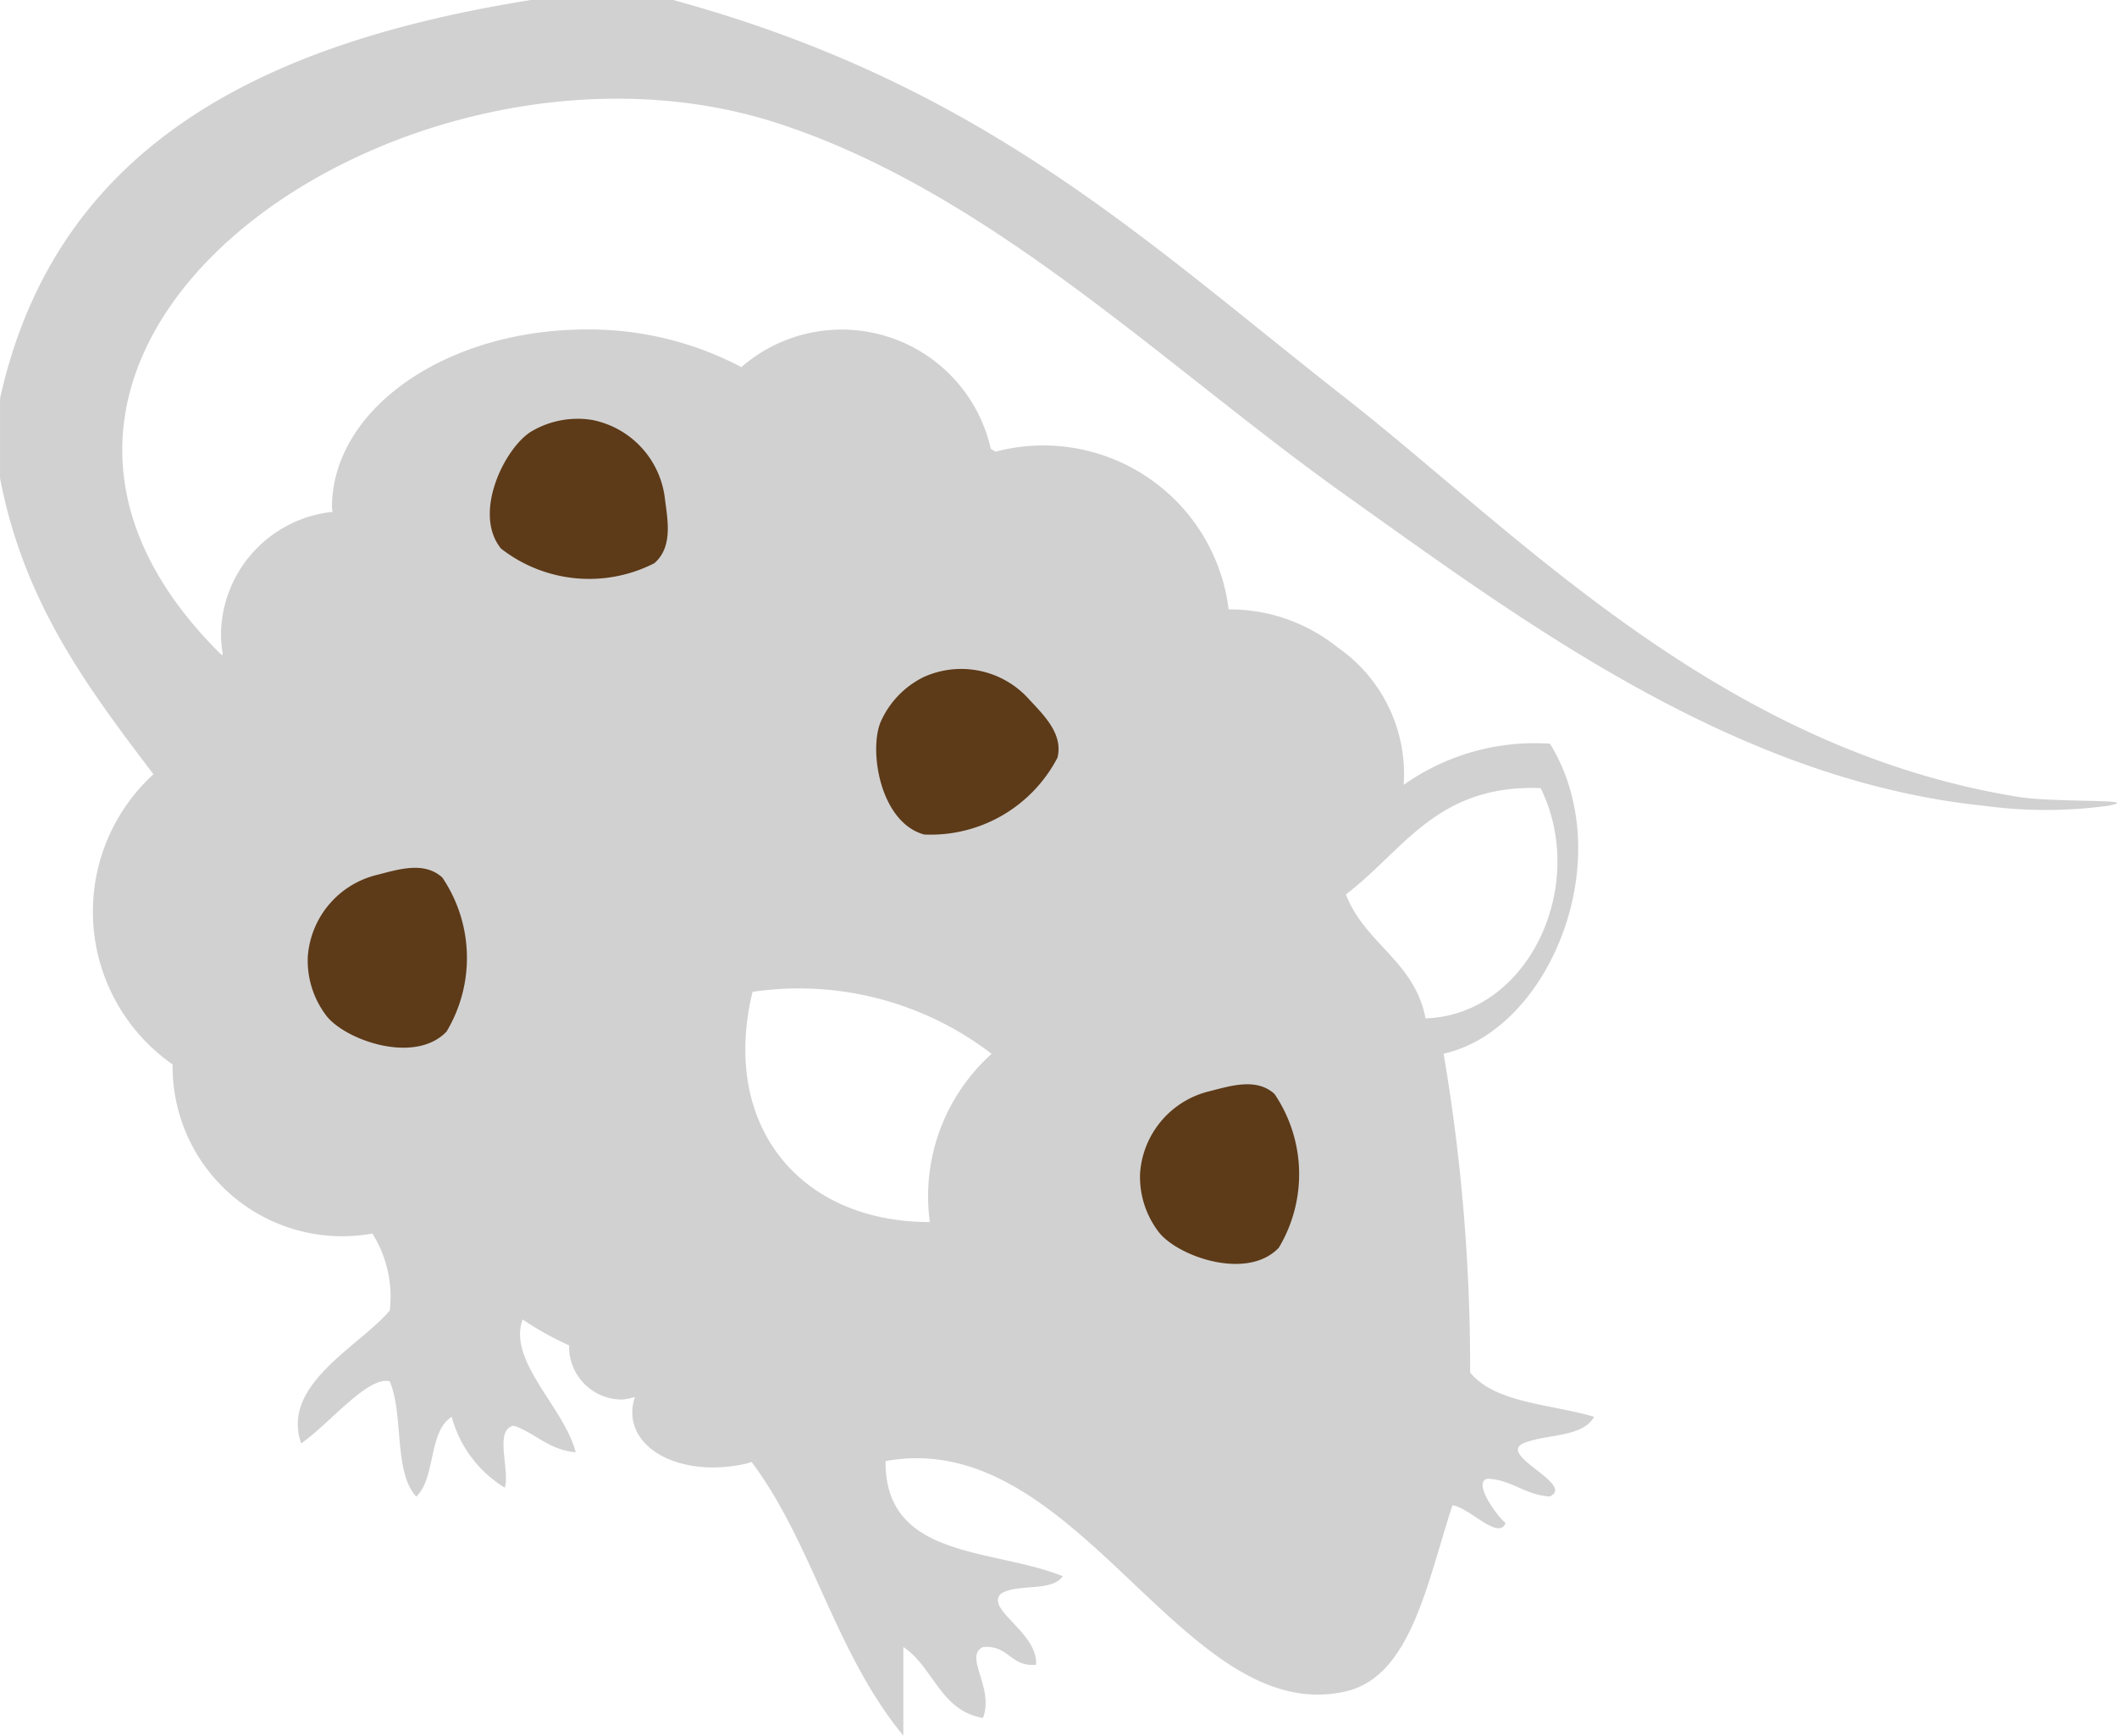 <svg xmlns="http://www.w3.org/2000/svg" width="57.714" height="47.317" viewBox="0 0 57.714 47.317">
  <g id="brown-r-dalmatian" transform="translate(-660.599 -1902.68)">
    <path id="パス_66" data-name="パス 66" d="M390.884,278.679c-8.168-1.307-13.682-7.21-18.347-10.865-5.506-4.309-9.876-8.55-18.349-10.863h-3.863c-7.288,1.159-12.951,3.946-14.484,10.863v2.173c.656,3.427,2.421,5.75,4.182,8.072a5.077,5.077,0,0,0,.523,7.911,4.624,4.624,0,0,0,5.445,4.61,3.219,3.219,0,0,1,.474,2.1c-.855,1-2.969,2.016-2.415,3.62.723-.489,1.833-1.859,2.415-1.69.387.9.1,2.472.723,3.14.54-.507.322-1.772.967-2.173a3.253,3.253,0,0,0,1.448,1.932c.143-.5-.3-1.586.242-1.69.6.2.947.66,1.69.723-.312-1.222-1.861-2.478-1.448-3.62a8.655,8.655,0,0,0,1.273.709l-.006.03a1.442,1.442,0,0,0,1.442,1.444,1.413,1.413,0,0,0,.354-.071,1.261,1.261,0,0,0-.045.676c.218.965,1.594,1.478,3.071,1.144.053-.012.1-.031.155-.045,1.668,2.222,2.264,5.188,4.136,7.459v-2.415c.825.542,1,1.733,2.171,1.932.316-.821-.536-1.684,0-1.932.707-.063.743.546,1.448.483.059-.876-1.381-1.5-.965-1.932.43-.293,1.4-.045,1.69-.483-1.89-.766-4.856-.454-4.828-3.138,5.254-.963,8.1,7.31,12.554,6.276,1.78-.413,2.22-3.012,2.9-5.07.454.051,1.254.969,1.448.483-.24-.193-.92-1.136-.483-1.209.684.041,1.006.444,1.69.485.7-.334-1.427-1.116-.725-1.45.627-.259,1.617-.153,1.932-.723-1.179-.348-2.692-.368-3.38-1.207a51.1,51.1,0,0,0-.723-8.691c2.889-.639,4.816-5.329,2.9-8.451a6.191,6.191,0,0,0-3.989,1.122,4.2,4.2,0,0,0-1.8-3.747,4.693,4.693,0,0,0-2.971-1.036,5.091,5.091,0,0,0-6.355-4.3l-.13-.079a4.167,4.167,0,0,0-6.8-2.226,8.9,8.9,0,0,0-4.219-1.026c-3.834,0-6.942,2.171-6.942,4.852,0,.041.016.079.018.12a3.394,3.394,0,0,0-3.044,3.37,3.518,3.518,0,0,0,.049.5l-.026.037c-8.613-8.473,5.152-17.8,15.209-14.484,5.787,1.91,10.491,6.61,15.451,10.139,4.812,3.425,10.607,7.756,17.38,8.45a12.5,12.5,0,0,0,3.38,0C394.35,278.724,391.9,278.84,390.884,278.679Zm-29.7,11.588c-3.553,0-5.708-2.645-4.828-6.276a8.628,8.628,0,0,1,6.518,1.69A5.219,5.219,0,0,0,361.189,290.267Zm16.657-11.829c1.307,2.645-.32,6.182-3.138,6.276-.295-1.556-1.66-2.042-2.171-3.38C374.095,280.157,375,278.327,377.846,278.437Z" transform="translate(324.759 1645.728)" fill="#d1d1d1" fill-rule="evenodd"/>
    <path id="パス_97" data-name="パス 97" d="M351.663,274.418a2.478,2.478,0,0,1,1.91-2.238c.568-.145,1.268-.367,1.755.079a3.9,3.9,0,0,1,.116,4.193c-.859.9-2.729.244-3.26-.413A2.474,2.474,0,0,1,351.663,274.418Z" transform="translate(340.017 1660.244)" fill="#5d3a18" fill-rule="evenodd"/>
    <path id="パス_98" data-name="パス 98" d="M340.116,271.417a2.476,2.476,0,0,1,1.91-2.238c.57-.147,1.267-.369,1.757.077a3.91,3.91,0,0,1,.116,4.2c-.861.9-2.729.242-3.262-.413A2.478,2.478,0,0,1,340.116,271.417Z" transform="translate(328.874 1657.346)" fill="#5d3a18" fill-rule="evenodd"/>
    <path id="パス_99" data-name="パス 99" d="M349.293,266.45a2.481,2.481,0,0,1,2.879.617c.4.43.926.939.766,1.582a3.9,3.9,0,0,1-3.635,2.095c-1.2-.33-1.511-2.285-1.187-3.065A2.473,2.473,0,0,1,349.293,266.45Z" transform="translate(336.49 1654.686)" fill="#5d3a18" fill-rule="evenodd"/>
    <path id="パス_100" data-name="パス 100" d="M345.429,262.8a2.478,2.478,0,0,1,1.983,2.173c.077.584.21,1.3-.293,1.733a3.907,3.907,0,0,1-4.178-.4c-.782-.965.1-2.739.814-3.185A2.479,2.479,0,0,1,345.429,262.8Z" transform="translate(331.317 1651.329)" fill="#5d3a18" fill-rule="evenodd"/>
  </g>
</svg>
